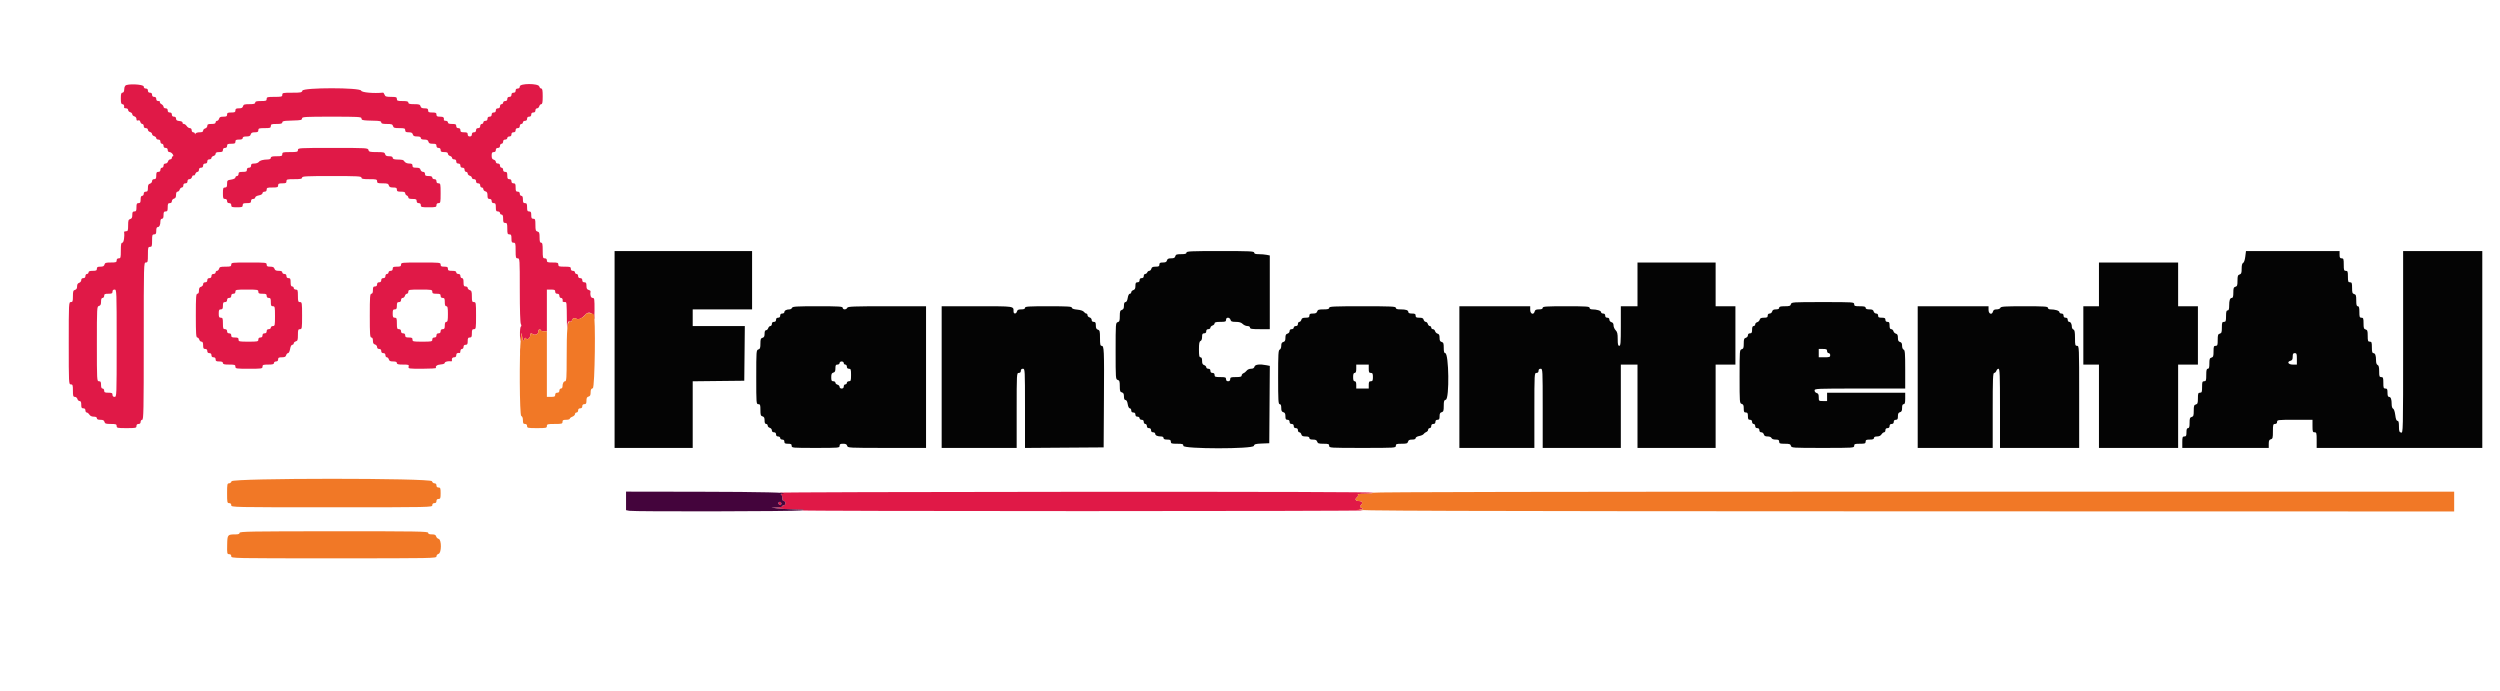 <svg id="svg" version="1.1" xmlns="http://www.w3.org/2000/svg" xmlns:xlink="http://www.w3.org/1999/xlink" width="400" height="110.585" viewBox="0, 0, 400,110.585"><g id="svgg"><path id="path0" d="M20.046 13.722 C 19.905 13.942,19.883 14.031,19.854 14.500 C 19.843 14.683,19.721 14.833,19.583 14.833 C 19.391 14.833,19.333 15.046,19.333 15.750 C 19.333 16.454,19.391 16.667,19.583 16.667 C 19.809 16.667,19.907 16.865,19.853 17.208 C 19.842 17.277,19.983 17.333,20.167 17.333 C 20.361 17.333,20.500 17.444,20.500 17.599 C 20.500 17.745,20.650 17.904,20.833 17.952 C 21.017 18.000,21.167 18.150,21.167 18.285 C 21.167 18.420,21.317 18.570,21.500 18.618 C 21.692 18.669,21.833 18.846,21.833 19.037 C 21.833 19.272,21.911 19.339,22.099 19.267 C 22.276 19.199,22.393 19.276,22.452 19.499 C 22.500 19.683,22.643 19.833,22.769 19.833 C 22.896 19.833,23.000 19.983,23.000 20.167 C 23.000 20.389,23.111 20.500,23.333 20.500 C 23.527 20.500,23.667 20.611,23.667 20.766 C 23.667 20.912,23.817 21.070,24.000 21.118 C 24.183 21.166,24.333 21.316,24.333 21.452 C 24.333 21.587,24.483 21.737,24.667 21.785 C 24.850 21.833,25.000 21.976,25.000 22.103 C 25.000 22.230,25.150 22.333,25.333 22.333 C 25.556 22.333,25.667 22.444,25.667 22.667 C 25.667 22.852,25.778 23.000,25.917 23.000 C 26.056 23.000,26.167 23.148,26.167 23.333 C 26.167 23.556,26.278 23.667,26.500 23.667 C 26.722 23.667,26.833 23.778,26.833 24.000 C 26.833 24.207,26.944 24.333,27.127 24.333 C 27.288 24.333,27.513 24.483,27.628 24.667 C 27.751 24.864,27.768 25.000,27.668 25.000 C 27.576 25.000,27.500 25.113,27.500 25.250 C 27.500 25.387,27.380 25.500,27.234 25.500 C 27.088 25.500,26.930 25.650,26.882 25.833 C 26.833 26.018,26.654 26.167,26.481 26.167 C 26.278 26.167,26.167 26.285,26.167 26.500 C 26.167 26.685,26.056 26.833,25.917 26.833 C 25.778 26.833,25.667 26.981,25.667 27.167 C 25.667 27.389,25.556 27.500,25.333 27.500 C 25.063 27.500,25.000 27.611,25.000 28.083 C 25.000 28.556,24.937 28.667,24.667 28.667 C 24.451 28.667,24.333 28.778,24.333 28.981 C 24.333 29.154,24.184 29.333,24.000 29.382 C 23.745 29.448,23.667 29.609,23.667 30.068 C 23.667 30.556,23.605 30.667,23.333 30.667 C 23.111 30.667,23.000 30.778,23.000 31.000 C 23.000 31.185,22.889 31.333,22.750 31.333 C 22.575 31.333,22.500 31.509,22.500 31.917 C 22.500 32.389,22.437 32.500,22.167 32.500 C 21.889 32.500,21.833 32.611,21.833 33.167 C 21.833 33.722,21.778 33.833,21.500 33.833 C 21.232 33.833,21.167 33.944,21.167 34.397 C 21.167 34.821,21.084 34.983,20.833 35.048 C 20.550 35.122,20.500 35.276,20.500 36.068 C 20.500 36.889,20.460 37.000,20.167 37.000 C 19.983 37.000,19.842 37.056,19.853 37.125 C 19.962 37.813,19.801 38.833,19.583 38.833 C 19.383 38.833,19.333 39.083,19.333 40.083 C 19.333 41.222,19.304 41.333,19.000 41.333 C 18.778 41.333,18.667 41.444,18.667 41.667 C 18.667 41.960,18.556 42.000,17.734 42.000 C 16.942 42.000,16.789 42.050,16.715 42.333 C 16.649 42.584,16.488 42.667,16.064 42.667 C 15.611 42.667,15.500 42.732,15.500 43.000 C 15.500 43.278,15.389 43.333,14.833 43.333 C 14.352 43.333,14.167 43.403,14.167 43.583 C 14.167 43.721,14.054 43.833,13.917 43.833 C 13.778 43.833,13.667 43.981,13.667 44.167 C 13.667 44.389,13.556 44.500,13.333 44.500 C 13.115 44.500,13.000 44.611,13.000 44.822 C 13.000 44.999,12.850 45.192,12.667 45.250 C 12.437 45.323,12.333 45.502,12.333 45.825 C 12.333 46.154,12.234 46.320,12.000 46.382 C 11.717 46.456,11.667 46.609,11.667 47.401 C 11.667 48.222,11.627 48.333,11.333 48.333 C 11.006 48.333,11.000 48.444,11.000 54.917 C 11.000 61.389,11.006 61.500,11.333 61.500 C 11.630 61.500,11.667 61.611,11.667 62.500 C 11.667 63.368,11.708 63.500,11.981 63.500 C 12.154 63.500,12.333 63.649,12.382 63.833 C 12.430 64.017,12.588 64.167,12.734 64.167 C 12.927 64.167,13.000 64.327,13.000 64.750 C 13.000 65.222,13.063 65.333,13.333 65.333 C 13.556 65.333,13.667 65.444,13.667 65.667 C 13.667 65.850,13.761 66.000,13.877 66.000 C 13.992 66.000,14.180 66.150,14.295 66.333 C 14.427 66.546,14.683 66.667,15.001 66.667 C 15.333 66.667,15.500 66.750,15.500 66.917 C 15.500 67.090,15.674 67.167,16.064 67.167 C 16.488 67.167,16.649 67.250,16.715 67.500 C 16.789 67.783,16.942 67.833,17.734 67.833 C 18.556 67.833,18.667 67.873,18.667 68.167 C 18.667 68.477,18.778 68.500,20.250 68.500 C 21.722 68.500,21.833 68.477,21.833 68.167 C 21.833 67.944,21.944 67.833,22.167 67.833 C 22.389 67.833,22.500 67.722,22.500 67.500 C 22.500 67.315,22.611 67.167,22.750 67.167 C 22.970 67.167,23.000 65.657,23.000 54.583 C 23.000 42.111,23.003 42.000,23.333 42.000 C 23.637 42.000,23.667 41.889,23.667 40.750 C 23.667 39.611,23.696 39.500,24.000 39.500 C 24.296 39.500,24.333 39.389,24.333 38.500 C 24.333 37.611,24.370 37.500,24.667 37.500 C 24.937 37.500,25.000 37.389,25.000 36.917 C 25.000 36.529,25.078 36.333,25.232 36.333 C 25.501 36.333,25.667 35.978,25.667 35.403 C 25.667 35.156,25.763 35.000,25.917 35.000 C 26.091 35.000,26.167 34.824,26.167 34.417 C 26.167 33.944,26.230 33.833,26.500 33.833 C 26.778 33.833,26.833 33.722,26.833 33.167 C 26.833 32.611,26.889 32.500,27.167 32.500 C 27.382 32.500,27.500 32.389,27.500 32.186 C 27.500 32.012,27.649 31.833,27.833 31.785 C 28.076 31.722,28.167 31.558,28.167 31.182 C 28.167 30.846,28.250 30.667,28.405 30.667 C 28.537 30.667,28.692 30.517,28.750 30.333 C 28.808 30.150,28.963 30.000,29.095 30.000 C 29.226 30.000,29.333 29.850,29.333 29.667 C 29.333 29.444,29.444 29.333,29.667 29.333 C 29.889 29.333,30.000 29.222,30.000 29.000 C 30.000 28.785,30.111 28.667,30.314 28.667 C 30.493 28.667,30.667 28.516,30.719 28.317 C 30.770 28.124,30.886 28.013,30.977 28.069 C 31.068 28.125,31.191 28.020,31.249 27.836 C 31.308 27.651,31.463 27.500,31.595 27.500 C 31.726 27.500,31.833 27.350,31.833 27.167 C 31.833 26.944,31.944 26.833,32.167 26.833 C 32.389 26.833,32.500 26.722,32.500 26.500 C 32.500 26.278,32.611 26.167,32.833 26.167 C 33.056 26.167,33.167 26.056,33.167 25.833 C 33.167 25.611,33.278 25.500,33.500 25.500 C 33.683 25.500,33.833 25.396,33.833 25.269 C 33.833 25.143,33.983 25.000,34.167 24.952 C 34.350 24.904,34.500 24.745,34.500 24.599 C 34.500 24.407,34.661 24.333,35.083 24.333 C 35.556 24.333,35.667 24.270,35.667 24.000 C 35.667 23.778,35.778 23.667,36.000 23.667 C 36.222 23.667,36.333 23.556,36.333 23.333 C 36.333 23.056,36.444 23.000,37.000 23.000 C 37.556 23.000,37.667 22.944,37.667 22.667 C 37.667 22.397,37.778 22.333,38.250 22.333 C 38.657 22.333,38.833 22.258,38.833 22.083 C 38.833 21.907,39.011 21.833,39.432 21.833 C 39.891 21.833,40.052 21.755,40.118 21.500 C 40.184 21.250,40.346 21.167,40.769 21.167 C 41.222 21.167,41.333 21.101,41.333 20.833 C 41.333 20.537,41.444 20.500,42.333 20.500 C 43.222 20.500,43.333 20.463,43.333 20.167 C 43.333 19.874,43.444 19.833,44.250 19.833 C 44.954 19.833,45.167 19.775,45.167 19.583 C 45.167 19.388,45.414 19.328,46.292 19.309 C 46.910 19.295,47.529 19.269,47.667 19.250 C 47.804 19.231,48.010 19.205,48.125 19.191 C 48.240 19.178,48.333 19.054,48.333 18.917 C 48.333 18.700,48.972 18.667,53.083 18.667 C 57.194 18.667,57.833 18.700,57.833 18.917 C 57.833 19.054,57.908 19.176,58.000 19.188 C 58.092 19.199,58.242 19.227,58.333 19.250 C 58.425 19.273,59.063 19.301,59.750 19.313 C 60.741 19.329,61.000 19.385,61.000 19.583 C 61.000 19.775,61.211 19.833,61.897 19.833 C 62.654 19.833,62.808 19.885,62.882 20.167 C 62.956 20.450,63.109 20.500,63.901 20.500 C 64.722 20.500,64.833 20.540,64.833 20.833 C 64.833 21.101,64.944 21.167,65.397 21.167 C 65.821 21.167,65.983 21.250,66.048 21.500 C 66.115 21.755,66.276 21.833,66.734 21.833 C 67.156 21.833,67.333 21.907,67.333 22.083 C 67.333 22.256,67.507 22.333,67.897 22.333 C 68.321 22.333,68.483 22.416,68.548 22.667 C 68.615 22.922,68.776 23.000,69.234 23.000 C 69.722 23.000,69.833 23.062,69.833 23.333 C 69.833 23.556,69.944 23.667,70.167 23.667 C 70.389 23.667,70.500 23.778,70.500 24.000 C 70.500 24.270,70.611 24.333,71.083 24.333 C 71.506 24.333,71.667 24.407,71.667 24.599 C 71.667 24.745,71.817 24.904,72.000 24.952 C 72.183 25.000,72.333 25.143,72.333 25.269 C 72.333 25.396,72.483 25.500,72.667 25.500 C 72.889 25.500,73.000 25.611,73.000 25.833 C 73.000 26.056,73.111 26.167,73.333 26.167 C 73.556 26.167,73.667 26.278,73.667 26.500 C 73.667 26.722,73.778 26.833,74.000 26.833 C 74.222 26.833,74.333 26.944,74.333 27.167 C 74.333 27.352,74.444 27.500,74.583 27.500 C 74.721 27.500,74.833 27.620,74.833 27.766 C 74.833 27.912,74.983 28.070,75.167 28.118 C 75.350 28.166,75.500 28.309,75.500 28.436 C 75.500 28.563,75.650 28.667,75.833 28.667 C 76.056 28.667,76.167 28.778,76.167 29.000 C 76.167 29.222,76.278 29.333,76.500 29.333 C 76.722 29.333,76.833 29.444,76.833 29.667 C 76.833 29.852,76.944 30.000,77.083 30.000 C 77.221 30.000,77.333 30.120,77.333 30.266 C 77.333 30.412,77.483 30.570,77.667 30.618 C 77.917 30.684,78.000 30.846,78.000 31.269 C 78.000 31.722,78.066 31.833,78.333 31.833 C 78.556 31.833,78.667 31.944,78.667 32.167 C 78.667 32.389,78.778 32.500,79.000 32.500 C 79.278 32.500,79.333 32.611,79.333 33.167 C 79.333 33.722,79.389 33.833,79.667 33.833 C 79.852 33.833,80.000 33.944,80.000 34.083 C 80.000 34.221,80.112 34.333,80.250 34.333 C 80.431 34.333,80.500 34.519,80.500 35.000 C 80.500 35.556,80.556 35.667,80.833 35.667 C 81.126 35.667,81.167 35.778,81.167 36.583 C 81.167 37.389,81.207 37.500,81.500 37.500 C 81.778 37.500,81.833 37.611,81.833 38.167 C 81.833 38.722,81.889 38.833,82.167 38.833 C 82.470 38.833,82.500 38.944,82.500 40.083 C 82.500 41.222,82.530 41.333,82.833 41.333 C 83.159 41.333,83.167 41.444,83.167 46.428 C 83.167 49.514,83.233 51.645,83.334 51.834 C 83.445 52.043,83.445 52.181,83.334 52.250 C 83.242 52.307,83.178 52.928,83.193 53.635 C 83.217 54.810,83.228 54.847,83.322 54.083 L 83.425 53.250 83.568 54.000 C 83.701 54.696,83.722 54.720,83.864 54.337 C 83.984 54.014,84.049 53.976,84.163 54.160 C 84.354 54.470,84.833 54.103,84.833 53.646 C 84.833 53.301,84.961 53.261,85.324 53.491 C 85.645 53.694,86.191 53.395,86.130 53.050 C 86.104 52.904,86.177 52.752,86.292 52.712 C 86.406 52.672,86.500 52.720,86.500 52.819 C 86.500 52.919,86.725 53.000,87.000 53.000 L 87.500 53.000 87.500 49.667 L 87.500 46.333 88.167 46.333 C 88.722 46.333,88.833 46.389,88.833 46.667 C 88.833 46.889,88.944 47.000,89.167 47.000 C 89.389 47.000,89.500 47.111,89.500 47.333 C 89.500 47.519,89.611 47.667,89.750 47.667 C 89.975 47.667,90.074 47.865,90.020 48.208 C 90.009 48.277,90.150 48.333,90.333 48.333 C 90.695 48.333,90.668 48.092,90.703 51.667 C 90.712 52.603,90.739 52.793,90.783 52.226 C 90.841 51.473,90.889 51.379,91.175 51.454 C 91.391 51.510,91.500 51.455,91.500 51.287 C 91.500 50.951,91.985 50.780,92.270 51.017 C 92.519 51.224,93.189 50.894,93.667 50.329 C 94.189 49.712,94.973 50.078,95.048 50.976 C 95.084 51.402,95.118 50.831,95.123 49.708 C 95.131 47.812,95.109 47.667,94.816 47.667 C 94.528 47.667,94.382 47.199,94.485 46.611 C 94.499 46.534,94.357 46.432,94.171 46.383 C 93.916 46.316,93.833 46.157,93.833 45.731 C 93.833 45.278,93.768 45.167,93.500 45.167 C 93.278 45.167,93.167 45.056,93.167 44.833 C 93.167 44.611,93.056 44.500,92.833 44.500 C 92.611 44.500,92.500 44.389,92.500 44.167 C 92.500 43.981,92.389 43.833,92.250 43.833 C 92.112 43.833,92.000 43.721,92.000 43.583 C 92.000 43.444,91.852 43.333,91.667 43.333 C 91.444 43.333,91.333 43.222,91.333 43.000 C 91.333 42.704,91.222 42.667,90.333 42.667 C 89.444 42.667,89.333 42.630,89.333 42.333 C 89.333 42.040,89.222 42.000,88.417 42.000 C 87.611 42.000,87.500 41.960,87.500 41.667 C 87.500 41.444,87.389 41.333,87.167 41.333 C 86.863 41.333,86.833 41.222,86.833 40.083 C 86.833 39.083,86.783 38.833,86.583 38.833 C 86.394 38.833,86.333 38.628,86.333 37.984 C 86.333 37.276,86.278 37.121,86.000 37.048 C 85.714 36.974,85.667 36.821,85.667 35.981 C 85.667 35.111,85.629 35.000,85.333 35.000 C 85.063 35.000,85.000 34.889,85.000 34.417 C 85.000 33.944,84.937 33.833,84.667 33.833 C 84.389 33.833,84.333 33.722,84.333 33.167 C 84.333 32.611,84.278 32.500,84.000 32.500 C 83.730 32.500,83.667 32.389,83.667 31.917 C 83.667 31.509,83.591 31.333,83.417 31.333 C 83.278 31.333,83.167 31.185,83.167 31.000 C 83.167 30.778,83.056 30.667,82.833 30.667 C 82.556 30.667,82.500 30.556,82.500 30.000 C 82.500 29.444,82.444 29.333,82.167 29.333 C 81.944 29.333,81.833 29.222,81.833 29.000 C 81.833 28.778,81.722 28.667,81.500 28.667 C 81.230 28.667,81.167 28.556,81.167 28.083 C 81.167 27.611,81.103 27.500,80.833 27.500 C 80.611 27.500,80.500 27.389,80.500 27.167 C 80.500 26.981,80.389 26.833,80.250 26.833 C 80.111 26.833,80.000 26.685,80.000 26.500 C 80.000 26.278,79.889 26.167,79.667 26.167 C 79.473 26.167,79.333 26.056,79.333 25.901 C 79.333 25.755,79.183 25.596,79.000 25.548 C 78.750 25.483,78.667 25.321,78.667 24.897 C 78.667 24.444,78.732 24.333,79.000 24.333 C 79.222 24.333,79.333 24.222,79.333 24.000 C 79.333 23.778,79.444 23.667,79.667 23.667 C 79.889 23.667,80.000 23.556,80.000 23.333 C 80.000 23.148,80.111 23.000,80.250 23.000 C 80.389 23.000,80.500 22.852,80.500 22.667 C 80.500 22.444,80.611 22.333,80.833 22.333 C 81.019 22.333,81.167 22.222,81.167 22.083 C 81.167 21.944,81.315 21.833,81.500 21.833 C 81.722 21.833,81.833 21.722,81.833 21.500 C 81.833 21.278,81.944 21.167,82.167 21.167 C 82.389 21.167,82.500 21.056,82.500 20.833 C 82.500 20.611,82.611 20.500,82.833 20.500 C 83.056 20.500,83.167 20.389,83.167 20.167 C 83.167 19.981,83.278 19.833,83.417 19.833 C 83.554 19.833,83.667 19.721,83.667 19.583 C 83.667 19.444,83.815 19.333,84.000 19.333 C 84.222 19.333,84.333 19.222,84.333 19.000 C 84.333 18.778,84.444 18.667,84.667 18.667 C 84.889 18.667,85.000 18.556,85.000 18.333 C 85.000 18.111,85.111 18.000,85.333 18.000 C 85.556 18.000,85.667 17.889,85.667 17.667 C 85.667 17.473,85.778 17.333,85.932 17.333 C 86.078 17.333,86.237 17.183,86.285 17.000 C 86.333 16.817,86.476 16.667,86.603 16.667 C 86.779 16.667,86.833 16.370,86.833 15.417 C 86.833 14.464,86.779 14.167,86.603 14.167 C 86.476 14.167,86.333 14.017,86.285 13.833 C 86.151 13.321,83.167 13.321,83.167 13.833 C 83.167 14.056,83.056 14.167,82.833 14.167 C 82.611 14.167,82.500 14.278,82.500 14.500 C 82.500 14.722,82.389 14.833,82.167 14.833 C 81.944 14.833,81.833 14.944,81.833 15.167 C 81.833 15.389,81.722 15.500,81.500 15.500 C 81.278 15.500,81.167 15.611,81.167 15.833 C 81.167 16.056,81.056 16.167,80.833 16.167 C 80.648 16.167,80.500 16.278,80.500 16.417 C 80.500 16.554,80.387 16.667,80.250 16.667 C 80.111 16.667,80.000 16.815,80.000 17.000 C 80.000 17.222,79.889 17.333,79.667 17.333 C 79.444 17.333,79.333 17.444,79.333 17.667 C 79.333 17.889,79.222 18.000,79.000 18.000 C 78.778 18.000,78.667 18.111,78.667 18.333 C 78.667 18.556,78.556 18.667,78.333 18.667 C 78.111 18.667,78.000 18.778,78.000 19.000 C 78.000 19.222,77.889 19.333,77.667 19.333 C 77.481 19.333,77.333 19.444,77.333 19.583 C 77.333 19.721,77.221 19.833,77.083 19.833 C 76.944 19.833,76.833 19.981,76.833 20.167 C 76.833 20.389,76.722 20.500,76.500 20.500 C 76.278 20.500,76.167 20.611,76.167 20.833 C 76.167 21.056,76.056 21.167,75.833 21.167 C 75.611 21.167,75.500 21.278,75.500 21.500 C 75.500 21.722,75.389 21.833,75.167 21.833 C 74.944 21.833,74.833 21.722,74.833 21.500 C 74.833 21.230,74.722 21.167,74.250 21.167 C 73.778 21.167,73.667 21.103,73.667 20.833 C 73.667 20.611,73.556 20.500,73.333 20.500 C 73.111 20.500,73.000 20.389,73.000 20.167 C 73.000 19.889,72.889 19.833,72.333 19.833 C 71.852 19.833,71.667 19.764,71.667 19.583 C 71.667 19.444,71.519 19.333,71.333 19.333 C 71.150 19.333,71.009 19.277,71.020 19.208 C 71.086 18.791,70.947 18.667,70.417 18.667 C 69.944 18.667,69.833 18.603,69.833 18.333 C 69.833 18.056,69.722 18.000,69.167 18.000 C 68.611 18.000,68.500 17.944,68.500 17.667 C 68.500 17.399,68.389 17.333,67.936 17.333 C 67.512 17.333,67.351 17.250,67.285 17.000 C 67.211 16.717,67.058 16.667,66.266 16.667 C 65.548 16.667,65.333 16.609,65.333 16.417 C 65.333 16.225,65.120 16.167,64.417 16.167 C 63.611 16.167,63.500 16.126,63.500 15.833 C 63.500 15.540,63.389 15.500,62.578 15.500 C 61.797 15.500,61.636 15.447,61.528 15.154 C 61.458 14.964,61.348 14.814,61.283 14.821 C 59.829 14.975,57.863 14.798,57.787 14.506 C 57.653 13.994,48.514 13.993,48.380 14.505 C 48.303 14.802,48.146 14.833,46.731 14.833 C 45.278 14.833,45.167 14.857,45.167 15.167 C 45.167 15.470,45.056 15.500,43.917 15.500 C 42.778 15.500,42.667 15.530,42.667 15.833 C 42.667 16.126,42.556 16.167,41.750 16.167 C 41.046 16.167,40.833 16.225,40.833 16.417 C 40.833 16.609,40.619 16.667,39.901 16.667 C 39.109 16.667,38.956 16.717,38.882 17.000 C 38.816 17.250,38.654 17.333,38.231 17.333 C 37.778 17.333,37.667 17.399,37.667 17.667 C 37.667 17.944,37.556 18.000,37.000 18.000 C 36.444 18.000,36.333 18.056,36.333 18.333 C 36.333 18.605,36.222 18.667,35.734 18.667 C 35.276 18.667,35.115 18.745,35.048 19.000 C 35.000 19.183,34.857 19.333,34.731 19.333 C 34.604 19.333,34.500 19.446,34.500 19.583 C 34.500 19.764,34.315 19.833,33.833 19.833 C 33.292 19.833,33.167 19.892,33.167 20.147 C 33.167 20.321,33.018 20.500,32.833 20.548 C 32.650 20.596,32.500 20.755,32.500 20.901 C 32.500 21.092,32.340 21.167,31.931 21.167 C 31.617 21.167,31.323 21.260,31.277 21.375 C 31.210 21.542,31.190 21.542,31.180 21.375 C 31.173 21.260,31.054 21.167,30.917 21.167 C 30.778 21.167,30.667 21.019,30.667 20.833 C 30.667 20.626,30.556 20.500,30.373 20.500 C 30.212 20.500,29.987 20.350,29.872 20.167 C 29.758 19.983,29.552 19.833,29.415 19.833 C 29.279 19.833,29.185 19.740,29.208 19.625 C 29.233 19.500,29.033 19.396,28.708 19.364 C 28.302 19.325,28.167 19.232,28.167 18.989 C 28.167 18.778,28.052 18.667,27.833 18.667 C 27.611 18.667,27.500 18.556,27.500 18.333 C 27.500 18.111,27.389 18.000,27.167 18.000 C 26.944 18.000,26.833 17.889,26.833 17.667 C 26.833 17.444,26.722 17.333,26.500 17.333 C 26.317 17.333,26.167 17.223,26.167 17.089 C 26.167 16.955,26.015 16.764,25.829 16.664 C 25.643 16.565,25.535 16.412,25.589 16.325 C 25.642 16.238,25.532 16.167,25.343 16.167 C 25.111 16.167,25.000 16.059,25.000 15.833 C 25.000 15.611,24.889 15.500,24.667 15.500 C 24.444 15.500,24.333 15.389,24.333 15.167 C 24.333 14.944,24.222 14.833,24.000 14.833 C 23.778 14.833,23.667 14.722,23.667 14.500 C 23.667 14.278,23.556 14.167,23.333 14.167 C 23.117 14.167,23.000 14.056,23.000 13.850 C 23.000 13.471,20.280 13.353,20.046 13.722 M47.667 24.000 C 47.667 24.304,47.556 24.333,46.417 24.333 C 45.278 24.333,45.167 24.363,45.167 24.667 C 45.167 24.960,45.056 25.000,44.250 25.000 C 43.546 25.000,43.333 25.058,43.333 25.250 C 43.333 25.409,43.166 25.505,42.875 25.512 C 42.068 25.534,41.588 25.666,41.398 25.920 C 41.297 26.056,40.978 26.167,40.690 26.167 C 40.278 26.167,40.167 26.237,40.167 26.500 C 40.167 26.722,40.056 26.833,39.833 26.833 C 39.611 26.833,39.500 26.944,39.500 27.167 C 39.500 27.444,39.389 27.500,38.833 27.500 C 38.278 27.500,38.167 27.556,38.167 27.833 C 38.167 28.019,38.056 28.167,37.917 28.167 C 37.779 28.167,37.667 28.270,37.667 28.395 C 37.667 28.533,37.402 28.666,37.000 28.731 C 36.370 28.831,36.333 28.869,36.333 29.419 C 36.333 29.889,36.270 30.000,36.000 30.000 C 35.707 30.000,35.667 30.111,35.667 30.917 C 35.667 31.722,35.707 31.833,36.000 31.833 C 36.222 31.833,36.333 31.944,36.333 32.167 C 36.333 32.389,36.444 32.500,36.667 32.500 C 36.889 32.500,37.000 32.611,37.000 32.833 C 37.000 33.126,37.111 33.167,37.917 33.167 C 38.722 33.167,38.833 33.126,38.833 32.833 C 38.833 32.556,38.944 32.500,39.500 32.500 C 40.056 32.500,40.167 32.444,40.167 32.167 C 40.167 31.944,40.278 31.833,40.500 31.833 C 40.683 31.833,40.833 31.729,40.833 31.602 C 40.833 31.469,41.083 31.324,41.417 31.261 C 41.766 31.195,42.000 31.054,42.000 30.909 C 42.000 30.776,42.150 30.667,42.333 30.667 C 42.556 30.667,42.667 30.556,42.667 30.333 C 42.667 30.040,42.778 30.000,43.583 30.000 C 44.389 30.000,44.500 29.960,44.500 29.667 C 44.500 29.389,44.611 29.333,45.167 29.333 C 45.722 29.333,45.833 29.278,45.833 29.000 C 45.833 28.696,45.944 28.667,47.083 28.667 C 48.083 28.667,48.333 28.617,48.333 28.417 C 48.333 28.200,48.972 28.167,53.083 28.167 C 57.194 28.167,57.833 28.200,57.833 28.417 C 57.833 28.617,58.083 28.667,59.083 28.667 C 60.222 28.667,60.333 28.696,60.333 29.000 C 60.333 29.292,60.444 29.333,61.231 29.333 C 61.988 29.333,62.141 29.385,62.215 29.667 C 62.282 29.922,62.442 30.000,62.901 30.000 C 63.389 30.000,63.500 30.062,63.500 30.333 C 63.500 30.611,63.611 30.667,64.167 30.667 C 64.654 30.667,64.833 30.735,64.833 30.922 C 64.833 31.062,64.946 31.220,65.083 31.273 C 65.221 31.326,65.333 31.473,65.333 31.601 C 65.333 31.761,65.541 31.833,66.000 31.833 C 66.556 31.833,66.667 31.889,66.667 32.167 C 66.667 32.389,66.778 32.500,67.000 32.500 C 67.222 32.500,67.333 32.611,67.333 32.833 C 67.333 33.137,67.444 33.167,68.583 33.167 C 69.722 33.167,69.833 33.137,69.833 32.833 C 69.833 32.611,69.944 32.500,70.167 32.500 C 70.477 32.500,70.500 32.389,70.500 30.917 C 70.500 29.444,70.477 29.333,70.167 29.333 C 69.944 29.333,69.833 29.222,69.833 29.000 C 69.833 28.778,69.722 28.667,69.500 28.667 C 69.315 28.667,69.167 28.556,69.167 28.417 C 69.167 28.242,68.991 28.167,68.583 28.167 C 68.111 28.167,68.000 28.103,68.000 27.833 C 68.000 27.618,67.889 27.500,67.686 27.500 C 67.512 27.500,67.333 27.351,67.285 27.167 C 67.218 26.911,67.058 26.833,66.599 26.833 C 66.111 26.833,66.000 26.771,66.000 26.500 C 66.000 26.237,65.889 26.167,65.477 26.167 C 65.171 26.167,64.865 26.046,64.740 25.875 C 64.509 25.558,64.485 25.552,63.500 25.521 C 63.028 25.506,62.833 25.427,62.833 25.250 C 62.833 25.077,62.660 25.000,62.269 25.000 C 61.846 25.000,61.684 24.917,61.618 24.667 C 61.541 24.371,61.391 24.333,60.285 24.333 C 59.179 24.333,59.029 24.296,58.952 24.000 C 58.867 23.675,58.724 23.667,53.266 23.667 C 47.778 23.667,47.667 23.673,47.667 24.000 M37.000 42.333 C 37.000 42.627,36.889 42.667,36.068 42.667 C 35.276 42.667,35.122 42.717,35.048 43.000 C 35.000 43.183,34.857 43.333,34.731 43.333 C 34.604 43.333,34.500 43.446,34.500 43.583 C 34.500 43.722,34.352 43.833,34.167 43.833 C 33.944 43.833,33.833 43.944,33.833 44.167 C 33.833 44.389,33.722 44.500,33.500 44.500 C 33.278 44.500,33.167 44.611,33.167 44.833 C 33.167 45.056,33.056 45.167,32.833 45.167 C 32.618 45.167,32.500 45.278,32.500 45.481 C 32.500 45.654,32.351 45.833,32.167 45.882 C 31.924 45.945,31.833 46.109,31.833 46.484 C 31.833 46.832,31.752 47.000,31.583 47.000 C 31.369 47.000,31.333 47.500,31.333 50.500 C 31.333 53.369,31.375 54.000,31.564 54.000 C 31.691 54.000,31.834 54.150,31.882 54.333 C 31.930 54.517,32.088 54.667,32.234 54.667 C 32.427 54.667,32.500 54.827,32.500 55.250 C 32.500 55.722,32.563 55.833,32.833 55.833 C 33.056 55.833,33.167 55.944,33.167 56.167 C 33.167 56.389,33.278 56.500,33.500 56.500 C 33.722 56.500,33.833 56.611,33.833 56.833 C 33.833 57.056,33.944 57.167,34.167 57.167 C 34.389 57.167,34.500 57.278,34.500 57.500 C 34.500 57.770,34.611 57.833,35.083 57.833 C 35.491 57.833,35.667 57.909,35.667 58.083 C 35.667 58.278,35.889 58.333,36.667 58.333 C 37.556 58.333,37.667 58.370,37.667 58.667 C 37.667 58.983,37.778 59.000,39.833 59.000 C 41.889 59.000,42.000 58.983,42.000 58.667 C 42.000 58.374,42.111 58.333,42.917 58.333 C 43.620 58.333,43.833 58.275,43.833 58.083 C 43.833 57.944,43.981 57.833,44.167 57.833 C 44.389 57.833,44.500 57.722,44.500 57.500 C 44.500 57.229,44.611 57.167,45.099 57.167 C 45.558 57.167,45.718 57.089,45.785 56.833 C 45.833 56.650,45.969 56.500,46.088 56.500 C 46.210 56.500,46.353 56.210,46.417 55.833 C 46.486 55.423,46.620 55.167,46.765 55.167 C 46.894 55.167,47.000 55.063,47.000 54.936 C 47.000 54.809,47.150 54.666,47.333 54.618 C 47.617 54.544,47.667 54.391,47.667 53.599 C 47.667 52.778,47.706 52.667,48.000 52.667 C 48.316 52.667,48.333 52.556,48.333 50.500 C 48.333 48.444,48.316 48.333,48.000 48.333 C 47.704 48.333,47.667 48.222,47.667 47.333 C 47.667 46.444,47.630 46.333,47.333 46.333 C 47.148 46.333,47.000 46.222,47.000 46.083 C 47.000 45.946,46.887 45.833,46.750 45.833 C 46.569 45.833,46.500 45.648,46.500 45.167 C 46.500 44.611,46.444 44.500,46.167 44.500 C 45.944 44.500,45.833 44.389,45.833 44.167 C 45.833 43.944,45.722 43.833,45.500 43.833 C 45.315 43.833,45.167 43.722,45.167 43.583 C 45.167 43.410,44.992 43.333,44.595 43.333 C 44.169 43.333,43.995 43.248,43.917 43.000 C 43.838 42.752,43.664 42.667,43.239 42.667 C 42.778 42.667,42.667 42.602,42.667 42.333 C 42.667 42.013,42.556 42.000,39.833 42.000 C 37.111 42.000,37.000 42.013,37.000 42.333 M64.167 42.333 C 64.167 42.611,64.056 42.667,63.500 42.667 C 62.944 42.667,62.833 42.722,62.833 43.000 C 62.833 43.222,62.722 43.333,62.500 43.333 C 62.315 43.333,62.167 43.444,62.167 43.583 C 62.167 43.721,62.054 43.833,61.917 43.833 C 61.778 43.833,61.667 43.981,61.667 44.167 C 61.667 44.389,61.556 44.500,61.333 44.500 C 61.111 44.500,61.000 44.611,61.000 44.833 C 61.000 45.056,60.889 45.167,60.667 45.167 C 60.444 45.167,60.333 45.278,60.333 45.500 C 60.333 45.722,60.222 45.833,60.000 45.833 C 59.730 45.833,59.667 45.944,59.667 46.417 C 59.667 46.824,59.591 47.000,59.417 47.000 C 59.202 47.000,59.167 47.500,59.167 50.500 C 59.167 53.500,59.202 54.000,59.417 54.000 C 59.585 54.000,59.667 54.168,59.667 54.516 C 59.667 54.891,59.757 55.055,60.000 55.118 C 60.184 55.167,60.333 55.346,60.333 55.519 C 60.333 55.722,60.451 55.833,60.667 55.833 C 60.889 55.833,61.000 55.944,61.000 56.167 C 61.000 56.389,61.111 56.500,61.333 56.500 C 61.556 56.500,61.667 56.611,61.667 56.833 C 61.667 57.017,61.770 57.167,61.897 57.167 C 62.024 57.167,62.167 57.317,62.215 57.500 C 62.282 57.755,62.442 57.833,62.901 57.833 C 63.322 57.833,63.500 57.907,63.500 58.083 C 63.500 58.277,63.720 58.333,64.484 58.333 C 65.387 58.333,65.462 58.361,65.382 58.667 C 65.298 58.988,65.377 59.000,67.574 59.000 C 68.827 59.000,69.816 58.940,69.771 58.867 C 69.603 58.595,69.946 58.347,70.547 58.307 C 70.922 58.282,71.167 58.180,71.167 58.049 C 71.167 57.868,71.737 57.739,72.208 57.814 C 72.277 57.824,72.324 57.777,72.314 57.708 C 72.255 57.340,72.368 57.167,72.667 57.167 C 72.889 57.167,73.000 57.056,73.000 56.833 C 73.000 56.535,73.173 56.422,73.542 56.480 C 73.610 56.491,73.667 56.350,73.667 56.167 C 73.667 55.981,73.778 55.833,73.917 55.833 C 74.056 55.833,74.167 55.685,74.167 55.500 C 74.167 55.278,74.278 55.167,74.500 55.167 C 74.770 55.167,74.833 55.056,74.833 54.583 C 74.833 54.111,74.897 54.000,75.167 54.000 C 75.444 54.000,75.500 53.889,75.500 53.333 C 75.500 52.778,75.556 52.667,75.833 52.667 C 76.150 52.667,76.167 52.556,76.167 50.500 C 76.167 48.444,76.150 48.333,75.833 48.333 C 75.541 48.333,75.500 48.222,75.500 47.428 C 75.500 46.669,75.446 46.505,75.167 46.417 C 74.983 46.358,74.833 46.203,74.833 46.072 C 74.833 45.941,74.683 45.833,74.500 45.833 C 74.222 45.833,74.167 45.722,74.167 45.167 C 74.167 44.685,74.097 44.500,73.917 44.500 C 73.778 44.500,73.667 44.352,73.667 44.167 C 73.667 43.944,73.556 43.833,73.333 43.833 C 73.148 43.833,73.000 43.722,73.000 43.583 C 73.000 43.403,72.815 43.333,72.333 43.333 C 71.778 43.333,71.667 43.278,71.667 43.000 C 71.667 42.730,71.556 42.667,71.083 42.667 C 70.611 42.667,70.500 42.603,70.500 42.333 C 70.500 42.012,70.389 42.000,67.333 42.000 C 64.278 42.000,64.167 42.012,64.167 42.333 M18.667 54.917 C 18.667 63.389,18.662 63.500,18.333 63.500 C 18.111 63.500,18.000 63.389,18.000 63.167 C 18.000 62.889,17.889 62.833,17.333 62.833 C 16.778 62.833,16.667 62.778,16.667 62.500 C 16.667 62.315,16.556 62.167,16.417 62.167 C 16.242 62.167,16.167 61.991,16.167 61.583 C 16.167 61.111,16.103 61.000,15.833 61.000 C 15.506 61.000,15.500 60.889,15.500 55.019 C 15.500 49.179,15.508 49.037,15.833 48.952 C 16.089 48.885,16.167 48.724,16.167 48.266 C 16.167 47.844,16.241 47.667,16.417 47.667 C 16.556 47.667,16.667 47.519,16.667 47.333 C 16.667 47.056,16.778 47.000,17.333 47.000 C 17.889 47.000,18.000 46.944,18.000 46.667 C 18.000 46.444,18.111 46.333,18.333 46.333 C 18.662 46.333,18.667 46.444,18.667 54.917 M41.333 46.667 C 41.333 46.944,41.444 47.000,42.000 47.000 C 42.556 47.000,42.667 47.056,42.667 47.333 C 42.667 47.556,42.778 47.667,43.000 47.667 C 43.278 47.667,43.333 47.778,43.333 48.333 C 43.333 48.889,43.389 49.000,43.667 49.000 C 43.977 49.000,44.000 49.111,44.000 50.583 C 44.000 52.056,43.977 52.167,43.667 52.167 C 43.481 52.167,43.333 52.278,43.333 52.417 C 43.333 52.556,43.185 52.667,43.000 52.667 C 42.778 52.667,42.667 52.778,42.667 53.000 C 42.667 53.222,42.556 53.333,42.333 53.333 C 42.111 53.333,42.000 53.444,42.000 53.667 C 42.000 53.889,41.889 54.000,41.667 54.000 C 41.444 54.000,41.333 54.111,41.333 54.333 C 41.333 54.643,41.222 54.667,39.750 54.667 C 38.278 54.667,38.167 54.643,38.167 54.333 C 38.167 54.063,38.056 54.000,37.583 54.000 C 37.111 54.000,37.000 53.937,37.000 53.667 C 37.000 53.444,36.889 53.333,36.667 53.333 C 36.444 53.333,36.333 53.222,36.333 53.000 C 36.333 52.778,36.222 52.667,36.000 52.667 C 35.707 52.667,35.667 52.556,35.667 51.750 C 35.667 50.944,35.626 50.833,35.333 50.833 C 35.056 50.833,35.000 50.722,35.000 50.167 C 35.000 49.611,35.056 49.500,35.333 49.500 C 35.603 49.500,35.667 49.389,35.667 48.917 C 35.667 48.444,35.730 48.333,36.000 48.333 C 36.222 48.333,36.333 48.222,36.333 48.000 C 36.333 47.778,36.444 47.667,36.667 47.667 C 36.889 47.667,37.000 47.556,37.000 47.333 C 37.000 47.111,37.111 47.000,37.333 47.000 C 37.556 47.000,37.667 46.889,37.667 46.667 C 37.667 46.354,37.778 46.333,39.500 46.333 C 41.222 46.333,41.333 46.354,41.333 46.667 M69.167 46.667 C 69.167 46.944,69.278 47.000,69.833 47.000 C 70.389 47.000,70.500 47.056,70.500 47.333 C 70.500 47.556,70.611 47.667,70.833 47.667 C 71.111 47.667,71.167 47.778,71.167 48.333 C 71.167 48.815,71.236 49.000,71.417 49.000 C 71.617 49.000,71.667 49.250,71.667 50.250 C 71.667 51.250,71.617 51.500,71.417 51.500 C 71.242 51.500,71.167 51.676,71.167 52.083 C 71.167 52.556,71.103 52.667,70.833 52.667 C 70.611 52.667,70.500 52.778,70.500 53.000 C 70.500 53.222,70.389 53.333,70.167 53.333 C 69.944 53.333,69.833 53.444,69.833 53.667 C 69.833 53.889,69.722 54.000,69.500 54.000 C 69.278 54.000,69.167 54.111,69.167 54.333 C 69.167 54.643,69.056 54.667,67.583 54.667 C 66.111 54.667,66.000 54.643,66.000 54.333 C 66.000 54.063,65.889 54.000,65.417 54.000 C 64.944 54.000,64.833 53.937,64.833 53.667 C 64.833 53.444,64.722 53.333,64.500 53.333 C 64.278 53.333,64.167 53.222,64.167 53.000 C 64.167 52.778,64.056 52.667,63.833 52.667 C 63.540 52.667,63.500 52.556,63.500 51.750 C 63.500 50.944,63.460 50.833,63.167 50.833 C 62.889 50.833,62.833 50.722,62.833 50.167 C 62.833 49.611,62.889 49.500,63.167 49.500 C 63.437 49.500,63.500 49.389,63.500 48.917 C 63.500 48.444,63.563 48.333,63.833 48.333 C 64.056 48.333,64.167 48.222,64.167 48.000 C 64.167 47.806,64.278 47.667,64.432 47.667 C 64.578 47.667,64.737 47.517,64.785 47.333 C 64.833 47.150,64.976 47.000,65.103 47.000 C 65.230 47.000,65.333 46.850,65.333 46.667 C 65.333 46.353,65.444 46.333,67.250 46.333 C 69.056 46.333,69.167 46.353,69.167 46.667 M83.214 56.250 C 83.216 56.708,83.248 56.876,83.286 56.623 C 83.325 56.369,83.324 55.994,83.284 55.789 C 83.244 55.584,83.213 55.792,83.214 56.250 M124.750 78.833 C 125.117 78.899,125.267 78.969,125.083 78.990 C 124.894 79.010,124.840 79.063,124.958 79.110 C 125.073 79.157,125.167 79.413,125.167 79.681 C 125.167 80.002,125.252 80.167,125.417 80.167 C 125.556 80.167,125.667 80.315,125.667 80.500 C 125.667 80.685,125.556 80.833,125.417 80.833 C 125.279 80.833,125.167 80.908,125.167 81.000 C 125.167 81.092,124.773 81.177,124.292 81.190 L 123.417 81.214 124.333 81.340 C 124.837 81.410,126.112 81.486,127.167 81.510 C 128.685 81.543,128.910 81.576,128.250 81.667 C 127.792 81.730,148.042 81.780,173.250 81.779 C 198.458 81.778,218.633 81.728,218.083 81.667 C 217.383 81.589,217.258 81.546,217.667 81.522 C 218.227 81.490,218.235 81.480,217.875 81.280 C 217.529 81.088,217.521 81.050,217.770 80.802 C 218.106 80.465,217.940 80.167,217.417 80.167 C 216.896 80.167,216.724 79.866,217.092 79.598 C 217.253 79.480,217.331 79.298,217.266 79.192 C 217.180 79.054,217.499 79.000,218.407 79.000 C 219.136 79.000,219.667 78.930,219.667 78.833 C 219.667 78.723,203.641 78.675,171.875 78.690 C 145.590 78.703,124.383 78.768,124.750 78.833 M124.668 80.331 C 124.472 80.453,124.463 80.529,124.624 80.690 C 124.866 80.933,125.052 80.797,124.973 80.434 C 124.933 80.250,124.845 80.220,124.668 80.331 " stroke="none" fill="#e01947" fill-rule="evenodd"></path><path id="path1" d="M93.727 50.250 C 93.562 50.681,92.521 51.225,92.266 51.014 C 91.985 50.780,91.500 50.953,91.500 51.287 C 91.500 51.451,91.391 51.510,91.189 51.458 C 90.778 51.350,90.667 52.627,90.667 57.442 C 90.667 60.372,90.626 61.000,90.434 61.000 C 90.180 61.000,90.000 61.350,90.000 61.847 C 90.000 62.023,89.888 62.167,89.750 62.167 C 89.611 62.167,89.500 62.315,89.500 62.500 C 89.500 62.722,89.389 62.833,89.167 62.833 C 88.944 62.833,88.833 62.944,88.833 63.167 C 88.833 63.444,88.722 63.500,88.167 63.500 L 87.500 63.500 87.500 58.250 L 87.500 53.000 87.000 53.000 C 86.725 53.000,86.500 52.919,86.500 52.819 C 86.500 52.720,86.406 52.672,86.292 52.712 C 86.177 52.752,86.104 52.904,86.130 53.050 C 86.191 53.395,85.645 53.694,85.324 53.491 C 84.961 53.261,84.833 53.301,84.833 53.646 C 84.833 54.103,84.354 54.470,84.163 54.160 C 84.049 53.976,83.984 54.014,83.864 54.337 C 83.722 54.720,83.701 54.695,83.573 54.000 L 83.434 53.250 83.333 54.167 C 83.073 56.511,83.128 66.450,83.402 66.555 C 83.575 66.621,83.667 66.861,83.667 67.245 C 83.667 67.722,83.730 67.833,84.000 67.833 C 84.222 67.833,84.333 67.944,84.333 68.167 C 84.333 68.477,84.444 68.500,85.917 68.500 C 87.389 68.500,87.500 68.477,87.500 68.167 C 87.500 67.863,87.611 67.833,88.750 67.833 C 89.889 67.833,90.000 67.804,90.000 67.500 C 90.000 67.230,90.111 67.167,90.583 67.167 C 90.904 67.167,91.167 67.090,91.167 66.996 C 91.167 66.902,91.354 66.754,91.583 66.667 C 91.813 66.580,92.000 66.394,92.000 66.254 C 92.000 66.114,92.112 66.000,92.250 66.000 C 92.389 66.000,92.500 65.852,92.500 65.667 C 92.500 65.444,92.611 65.333,92.833 65.333 C 93.056 65.333,93.167 65.222,93.167 65.000 C 93.167 64.778,93.278 64.667,93.500 64.667 C 93.768 64.667,93.833 64.556,93.833 64.103 C 93.833 63.679,93.916 63.517,94.167 63.452 C 94.419 63.386,94.500 63.224,94.500 62.785 C 94.500 62.337,94.579 62.185,94.850 62.114 C 95.182 62.027,95.328 50.576,95.000 50.288 C 94.733 50.053,93.813 50.025,93.727 50.250 M37.047 77.003 C 37.000 77.185,36.820 77.333,36.647 77.333 C 36.362 77.333,36.333 77.477,36.333 78.917 C 36.333 80.389,36.357 80.500,36.667 80.500 C 36.889 80.500,37.000 80.611,37.000 80.833 C 37.000 81.164,37.111 81.167,53.083 81.167 C 69.056 81.167,69.167 81.164,69.167 80.833 C 69.167 80.611,69.278 80.500,69.500 80.500 C 69.722 80.500,69.833 80.389,69.833 80.167 C 69.833 79.944,69.944 79.833,70.167 79.833 C 70.460 79.833,70.500 79.722,70.500 78.917 C 70.500 78.111,70.460 78.000,70.167 78.000 C 69.944 78.000,69.833 77.889,69.833 77.667 C 69.833 77.451,69.722 77.333,69.519 77.333 C 69.345 77.333,69.167 77.184,69.118 76.998 C 68.981 76.474,37.185 76.479,37.047 77.003 M219.667 78.833 C 219.667 78.930,219.136 79.000,218.407 79.000 C 217.499 79.000,217.180 79.054,217.266 79.192 C 217.331 79.298,217.253 79.480,217.092 79.598 C 216.724 79.866,216.896 80.167,217.417 80.167 C 217.940 80.167,218.106 80.465,217.770 80.802 C 217.521 81.050,217.529 81.088,217.875 81.280 C 218.235 81.480,218.227 81.489,217.667 81.520 C 213.663 81.734,232.516 81.797,305.958 81.814 L 392.667 81.833 392.667 80.250 L 392.667 78.667 306.167 78.667 C 248.611 78.667,219.667 78.722,219.667 78.833 M38.333 85.253 C 38.333 85.427,38.148 85.501,37.708 85.502 C 36.395 85.507,36.380 85.525,36.347 87.180 C 36.318 88.578,36.337 88.667,36.658 88.667 C 36.889 88.667,37.000 88.775,37.000 89.000 C 37.000 89.331,37.111 89.333,53.417 89.333 C 69.383 89.333,69.833 89.325,69.833 89.019 C 69.833 88.846,69.982 88.667,70.167 88.618 C 70.657 88.490,70.671 86.347,70.182 86.219 C 70.007 86.173,69.827 85.993,69.781 85.818 C 69.719 85.580,69.548 85.500,69.099 85.500 C 68.676 85.500,68.500 85.426,68.500 85.248 C 68.500 85.026,66.760 84.997,53.417 85.002 C 40.216 85.006,38.333 85.038,38.333 85.253 " stroke="none" fill="#f17826" fill-rule="evenodd"></path><path id="path2" d="M98.333 55.917 L 98.333 71.667 104.583 71.667 L 110.833 71.667 110.833 66.336 L 110.833 61.006 114.958 60.961 L 119.083 60.917 119.128 56.542 L 119.172 52.167 115.003 52.167 L 110.833 52.167 110.833 50.833 L 110.833 49.500 115.583 49.500 L 120.333 49.500 120.333 44.833 L 120.333 40.167 109.333 40.167 L 98.333 40.167 98.333 55.917 M189.833 40.417 C 189.833 40.606,189.628 40.667,188.984 40.667 C 188.276 40.667,188.121 40.722,188.048 41.000 C 187.982 41.253,187.821 41.333,187.382 41.333 C 186.942 41.333,186.781 41.414,186.715 41.667 C 186.649 41.917,186.488 42.000,186.064 42.000 C 185.611 42.000,185.500 42.066,185.500 42.333 C 185.500 42.605,185.389 42.667,184.901 42.667 C 184.442 42.667,184.282 42.745,184.215 43.000 C 184.167 43.183,184.022 43.333,183.892 43.333 C 183.762 43.333,183.613 43.446,183.560 43.583 C 183.508 43.721,183.360 43.833,183.232 43.833 C 183.104 43.833,183.000 43.983,183.000 44.167 C 183.000 44.389,182.889 44.500,182.667 44.500 C 182.444 44.500,182.333 44.611,182.333 44.833 C 182.333 45.056,182.222 45.167,182.000 45.167 C 181.731 45.167,181.667 45.278,181.667 45.739 C 181.667 46.164,181.581 46.338,181.333 46.417 C 181.150 46.475,181.000 46.630,181.000 46.761 C 181.000 46.893,180.897 47.000,180.771 47.000 C 180.633 47.000,180.500 47.265,180.436 47.667 C 180.367 48.098,180.242 48.333,180.081 48.333 C 179.910 48.333,179.833 48.510,179.833 48.905 C 179.833 49.331,179.748 49.505,179.500 49.583 C 179.222 49.672,179.167 49.836,179.167 50.575 C 179.167 51.321,179.114 51.475,178.833 51.548 C 178.510 51.633,178.500 51.776,178.500 56.167 C 178.500 60.558,178.510 60.701,178.833 60.785 C 179.115 60.859,179.167 61.012,179.167 61.785 C 179.167 62.558,179.218 62.711,179.500 62.785 C 179.750 62.851,179.833 63.012,179.833 63.436 C 179.833 63.824,179.911 64.000,180.081 64.000 C 180.242 64.000,180.367 64.235,180.436 64.667 C 180.500 65.069,180.633 65.333,180.771 65.333 C 180.897 65.333,181.000 65.483,181.000 65.667 C 181.000 65.889,181.111 66.000,181.333 66.000 C 181.556 66.000,181.667 66.111,181.667 66.333 C 181.667 66.556,181.778 66.667,182.000 66.667 C 182.185 66.667,182.333 66.778,182.333 66.917 C 182.333 67.056,182.481 67.167,182.667 67.167 C 182.889 67.167,183.000 67.278,183.000 67.500 C 183.000 67.685,183.111 67.833,183.250 67.833 C 183.389 67.833,183.500 67.981,183.500 68.167 C 183.500 68.389,183.611 68.500,183.833 68.500 C 184.056 68.500,184.167 68.611,184.167 68.833 C 184.167 69.056,184.278 69.167,184.500 69.167 C 184.683 69.167,184.833 69.271,184.833 69.399 C 184.833 69.668,185.188 69.833,185.764 69.833 C 186.011 69.833,186.167 69.930,186.167 70.083 C 186.167 70.258,186.343 70.333,186.750 70.333 C 187.222 70.333,187.333 70.397,187.333 70.667 C 187.333 70.963,187.444 71.000,188.333 71.000 C 189.222 71.000,189.333 71.037,189.333 71.333 C 189.333 71.851,200.481 71.858,200.617 71.340 C 200.690 71.061,200.873 71.007,201.893 70.965 L 203.083 70.917 203.127 64.730 L 203.171 58.542 202.648 58.438 C 201.561 58.221,200.808 58.310,200.715 58.667 C 200.654 58.901,200.488 59.000,200.157 59.000 C 199.893 59.000,199.590 59.133,199.468 59.303 C 199.348 59.469,199.119 59.654,198.958 59.714 C 198.798 59.774,198.667 59.938,198.667 60.078 C 198.667 60.276,198.462 60.333,197.750 60.333 C 196.944 60.333,196.833 60.374,196.833 60.667 C 196.833 60.889,196.722 61.000,196.500 61.000 C 196.278 61.000,196.167 60.889,196.167 60.667 C 196.167 60.374,196.056 60.333,195.250 60.333 C 194.444 60.333,194.333 60.293,194.333 60.000 C 194.333 59.778,194.222 59.667,194.000 59.667 C 193.778 59.667,193.667 59.556,193.667 59.333 C 193.667 59.111,193.556 59.000,193.333 59.000 C 193.150 59.000,193.000 58.893,193.000 58.761 C 193.000 58.630,192.850 58.475,192.667 58.417 C 192.419 58.338,192.333 58.164,192.333 57.739 C 192.333 57.341,192.257 57.167,192.083 57.167 C 191.883 57.167,191.833 56.916,191.833 55.911 C 191.833 54.949,191.892 54.634,192.083 54.560 C 192.238 54.501,192.333 54.248,192.333 53.899 C 192.333 53.444,192.399 53.333,192.667 53.333 C 192.889 53.333,193.000 53.222,193.000 53.000 C 193.000 52.778,193.111 52.667,193.333 52.667 C 193.517 52.667,193.667 52.559,193.667 52.428 C 193.667 52.297,193.817 52.142,194.000 52.083 C 194.183 52.025,194.333 51.870,194.333 51.739 C 194.333 51.560,194.565 51.500,195.250 51.500 C 196.056 51.500,196.167 51.460,196.167 51.167 C 196.167 50.951,196.278 50.833,196.481 50.833 C 196.654 50.833,196.833 50.982,196.882 51.167 C 196.953 51.439,197.109 51.500,197.734 51.500 C 198.278 51.500,198.597 51.597,198.833 51.833 C 199.017 52.017,199.354 52.167,199.583 52.167 C 199.843 52.167,200.000 52.261,200.000 52.417 C 200.000 52.621,200.287 52.667,201.583 52.667 L 203.167 52.667 203.167 46.771 L 203.167 40.875 202.646 40.771 C 202.359 40.714,201.797 40.667,201.396 40.667 C 200.859 40.667,200.667 40.601,200.667 40.417 C 200.667 40.200,199.954 40.167,195.250 40.167 C 190.546 40.167,189.833 40.200,189.833 40.417 M359.244 41.072 C 359.177 41.606,359.036 42.015,358.899 42.067 C 358.744 42.127,358.667 42.430,358.667 42.984 C 358.667 43.664,358.608 43.830,358.333 43.917 C 358.055 44.005,358.000 44.169,358.000 44.908 C 358.000 45.654,357.947 45.808,357.667 45.882 C 357.388 45.954,357.333 46.109,357.333 46.818 C 357.333 47.432,357.269 47.667,357.101 47.667 C 356.794 47.667,356.667 48.036,356.667 48.930 C 356.667 49.474,356.601 49.667,356.417 49.667 C 356.225 49.667,356.167 49.880,356.167 50.583 C 356.167 51.389,356.126 51.500,355.833 51.500 C 355.541 51.500,355.500 51.611,355.500 52.397 C 355.500 53.154,355.448 53.308,355.167 53.382 C 354.883 53.456,354.833 53.609,354.833 54.401 C 354.833 55.222,354.794 55.333,354.500 55.333 C 354.208 55.333,354.167 55.444,354.167 56.231 C 354.167 56.988,354.115 57.141,353.833 57.215 C 353.555 57.288,353.500 57.442,353.500 58.151 C 353.500 58.795,353.440 59.000,353.250 59.000 C 353.056 59.000,353.000 59.222,353.000 60.000 C 353.000 60.889,352.963 61.000,352.667 61.000 C 352.374 61.000,352.333 61.111,352.333 61.917 C 352.333 62.722,352.293 62.833,352.000 62.833 C 351.708 62.833,351.667 62.944,351.667 63.731 C 351.667 64.488,351.615 64.641,351.333 64.715 C 351.051 64.789,351.000 64.942,351.000 65.715 C 351.000 66.488,350.949 66.641,350.667 66.715 C 350.388 66.788,350.333 66.942,350.333 67.651 C 350.333 68.295,350.273 68.500,350.083 68.500 C 349.903 68.500,349.833 68.685,349.833 69.167 C 349.833 69.722,349.778 69.833,349.500 69.833 C 349.207 69.833,349.167 69.944,349.167 70.750 L 349.167 71.667 356.083 71.667 L 363.000 71.667 363.000 71.019 C 363.000 70.512,363.072 70.353,363.333 70.285 C 363.627 70.208,363.667 70.058,363.667 69.016 C 363.667 67.944,363.698 67.833,364.000 67.833 C 364.222 67.833,364.333 67.722,364.333 67.500 C 364.333 67.180,364.444 67.167,367.167 67.167 L 370.000 67.167 370.000 68.167 C 370.000 69.056,370.037 69.167,370.333 69.167 C 370.637 69.167,370.667 69.278,370.667 70.417 L 370.667 71.667 383.917 71.667 L 397.167 71.667 397.167 55.917 L 397.167 40.167 390.833 40.167 L 384.500 40.167 384.500 54.734 C 384.500 69.220,384.498 69.302,384.167 69.215 C 383.885 69.141,383.833 68.988,383.833 68.231 C 383.833 67.564,383.772 67.333,383.595 67.333 C 383.431 67.333,383.321 67.044,383.241 66.403 C 383.173 65.858,383.030 65.437,382.896 65.386 C 382.757 65.332,382.667 65.048,382.667 64.662 C 382.667 63.865,382.530 63.500,382.232 63.500 C 382.072 63.500,382.000 63.292,382.000 62.833 C 382.000 62.278,381.944 62.167,381.667 62.167 C 381.374 62.167,381.333 62.056,381.333 61.250 C 381.333 60.444,381.293 60.333,381.000 60.333 C 380.707 60.333,380.667 60.222,380.667 59.411 C 380.667 58.746,380.597 58.463,380.417 58.394 C 380.255 58.332,380.167 58.073,380.167 57.662 C 380.167 56.865,380.030 56.500,379.732 56.500 C 379.562 56.500,379.500 56.256,379.500 55.583 C 379.500 54.778,379.460 54.667,379.167 54.667 C 378.873 54.667,378.833 54.556,378.833 53.734 C 378.833 52.942,378.783 52.789,378.500 52.715 C 378.219 52.641,378.167 52.488,378.167 51.731 C 378.167 50.944,378.125 50.833,377.833 50.833 C 377.540 50.833,377.500 50.722,377.500 49.917 C 377.500 49.213,377.442 49.000,377.250 49.000 C 377.058 49.000,377.000 48.785,377.000 48.068 C 377.000 47.276,376.950 47.122,376.667 47.048 C 376.385 46.975,376.333 46.821,376.333 46.064 C 376.333 45.278,376.292 45.167,376.000 45.167 C 375.707 45.167,375.667 45.056,375.667 44.250 C 375.667 43.444,375.626 43.333,375.333 43.333 C 375.037 43.333,375.000 43.222,375.000 42.333 C 375.000 41.444,374.963 41.333,374.667 41.333 C 374.397 41.333,374.333 41.222,374.333 40.750 L 374.333 40.167 366.845 40.167 L 359.357 40.167 359.244 41.072 M262.000 45.500 L 262.000 49.000 260.667 49.000 L 259.333 49.000 259.333 52.167 C 259.333 54.870,259.297 55.333,259.083 55.333 C 258.887 55.333,258.833 55.102,258.833 54.250 C 258.833 53.389,258.765 53.098,258.500 52.833 C 258.317 52.650,258.167 52.305,258.167 52.068 C 258.167 51.776,258.059 51.607,257.833 51.548 C 257.649 51.500,257.500 51.321,257.500 51.147 C 257.500 50.944,257.382 50.833,257.167 50.833 C 256.944 50.833,256.833 50.722,256.833 50.500 C 256.833 50.278,256.722 50.167,256.500 50.167 C 256.317 50.167,256.167 50.064,256.167 49.938 C 256.167 49.709,255.480 49.500,254.729 49.500 C 254.488 49.500,254.333 49.402,254.333 49.250 C 254.333 49.035,253.806 49.000,250.583 49.000 C 247.361 49.000,246.833 49.035,246.833 49.250 C 246.833 49.426,246.656 49.500,246.234 49.500 C 245.776 49.500,245.615 49.578,245.548 49.833 C 245.389 50.441,244.833 50.247,244.833 49.583 L 244.833 49.000 239.167 49.000 L 233.500 49.000 233.500 60.333 L 233.500 71.667 239.500 71.667 L 245.500 71.667 245.500 65.667 C 245.500 59.778,245.506 59.667,245.833 59.667 C 246.056 59.667,246.167 59.556,246.167 59.333 C 246.167 59.111,246.278 59.000,246.500 59.000 C 246.827 59.000,246.833 59.111,246.833 65.333 L 246.833 71.667 253.083 71.667 L 259.333 71.667 259.333 65.000 L 259.333 58.333 260.667 58.333 L 262.000 58.333 262.000 65.000 L 262.000 71.667 268.250 71.667 L 274.500 71.667 274.500 65.000 L 274.500 58.333 276.083 58.333 L 277.667 58.333 277.667 53.667 L 277.667 49.000 276.083 49.000 L 274.500 49.000 274.500 45.500 L 274.500 42.000 268.250 42.000 L 262.000 42.000 262.000 45.500 M335.833 45.500 L 335.833 49.000 334.583 49.000 L 333.333 49.000 333.333 53.667 L 333.333 58.333 334.583 58.333 L 335.833 58.333 335.833 65.000 L 335.833 71.667 342.167 71.667 L 348.500 71.667 348.500 65.000 L 348.500 58.333 350.083 58.333 L 351.667 58.333 351.667 53.667 L 351.667 49.000 350.083 49.000 L 348.500 49.000 348.500 45.500 L 348.500 42.000 342.167 42.000 L 335.833 42.000 335.833 45.500 M286.548 48.667 C 286.475 48.948,286.321 49.000,285.564 49.000 C 284.877 49.000,284.667 49.059,284.667 49.250 C 284.667 49.418,284.498 49.500,284.151 49.500 C 283.776 49.500,283.612 49.591,283.548 49.833 C 283.500 50.018,283.321 50.167,283.147 50.167 C 282.944 50.167,282.833 50.285,282.833 50.500 C 282.833 50.771,282.722 50.833,282.234 50.833 C 281.785 50.833,281.615 50.913,281.552 51.151 C 281.507 51.326,281.326 51.507,281.151 51.552 C 280.976 51.598,280.833 51.755,280.833 51.901 C 280.833 52.047,280.721 52.167,280.583 52.167 C 280.409 52.167,280.333 52.343,280.333 52.750 C 280.333 53.222,280.270 53.333,280.000 53.333 C 279.785 53.333,279.667 53.444,279.667 53.647 C 279.667 53.821,279.518 54.000,279.333 54.048 C 279.056 54.121,279.000 54.276,279.000 54.965 C 279.000 55.654,278.944 55.809,278.667 55.882 C 278.344 55.966,278.333 56.109,278.333 60.250 C 278.333 64.391,278.344 64.534,278.667 64.618 C 278.928 64.687,279.000 64.846,279.000 65.353 C 279.000 65.889,279.057 66.000,279.333 66.000 C 279.603 66.000,279.667 66.111,279.667 66.583 C 279.667 67.056,279.730 67.167,280.000 67.167 C 280.222 67.167,280.333 67.278,280.333 67.500 C 280.333 67.685,280.444 67.833,280.583 67.833 C 280.722 67.833,280.833 67.981,280.833 68.167 C 280.833 68.389,280.944 68.500,281.167 68.500 C 281.389 68.500,281.500 68.611,281.500 68.833 C 281.500 69.049,281.611 69.167,281.814 69.167 C 281.988 69.167,282.167 69.316,282.215 69.500 C 282.279 69.744,282.442 69.833,282.823 69.833 C 283.132 69.833,283.383 69.935,283.440 70.083 C 283.499 70.238,283.752 70.333,284.101 70.333 C 284.556 70.333,284.667 70.399,284.667 70.667 C 284.667 70.959,284.778 71.000,285.564 71.000 C 286.321 71.000,286.475 71.052,286.548 71.333 C 286.633 71.657,286.776 71.667,291.651 71.667 C 296.556 71.667,296.667 71.659,296.667 71.333 C 296.667 71.040,296.778 71.000,297.583 71.000 C 298.389 71.000,298.500 70.960,298.500 70.667 C 298.500 70.389,298.611 70.333,299.167 70.333 C 299.648 70.333,299.833 70.264,299.833 70.083 C 299.833 69.917,300.000 69.833,300.332 69.833 C 300.650 69.833,300.906 69.713,301.039 69.500 C 301.153 69.317,301.341 69.167,301.457 69.167 C 301.572 69.167,301.667 69.017,301.667 68.833 C 301.667 68.611,301.778 68.500,302.000 68.500 C 302.222 68.500,302.333 68.389,302.333 68.167 C 302.333 67.944,302.444 67.833,302.667 67.833 C 302.889 67.833,303.000 67.722,303.000 67.500 C 303.000 67.278,303.111 67.167,303.333 67.167 C 303.601 67.167,303.667 67.056,303.667 66.603 C 303.667 66.179,303.750 66.017,304.000 65.952 C 304.255 65.885,304.333 65.724,304.333 65.266 C 304.333 64.844,304.407 64.667,304.583 64.667 C 304.775 64.667,304.833 64.454,304.833 63.750 L 304.833 62.833 298.583 62.833 L 292.333 62.833 292.333 63.500 L 292.333 64.167 291.667 64.167 C 291.013 64.167,291.000 64.155,291.000 63.568 C 291.000 63.109,290.922 62.948,290.667 62.882 C 290.482 62.833,290.333 62.654,290.333 62.481 C 290.333 62.178,290.594 62.167,297.583 62.167 L 304.833 62.167 304.833 59.101 C 304.833 56.530,304.793 56.020,304.583 55.940 C 304.435 55.883,304.333 55.632,304.333 55.323 C 304.333 54.942,304.244 54.779,304.000 54.715 C 303.747 54.649,303.667 54.488,303.667 54.048 C 303.667 53.618,303.585 53.447,303.349 53.386 C 303.174 53.340,302.993 53.159,302.948 52.985 C 302.902 52.810,302.745 52.667,302.599 52.667 C 302.407 52.667,302.333 52.506,302.333 52.083 C 302.333 51.611,302.270 51.500,302.000 51.500 C 301.778 51.500,301.667 51.389,301.667 51.167 C 301.667 50.897,301.556 50.833,301.083 50.833 C 300.611 50.833,300.500 50.770,300.500 50.500 C 300.500 50.285,300.389 50.167,300.186 50.167 C 300.012 50.167,299.833 50.018,299.785 49.833 C 299.718 49.578,299.558 49.500,299.099 49.500 C 298.678 49.500,298.500 49.426,298.500 49.250 C 298.500 49.058,298.287 49.000,297.583 49.000 C 296.778 49.000,296.667 48.960,296.667 48.667 C 296.667 48.341,296.556 48.333,291.651 48.333 C 286.776 48.333,286.633 48.343,286.548 48.667 M126.727 49.250 C 126.674 49.387,126.495 49.500,126.329 49.500 C 125.849 49.500,125.500 49.683,125.500 49.934 C 125.500 50.062,125.350 50.167,125.167 50.167 C 124.944 50.167,124.833 50.278,124.833 50.500 C 124.833 50.722,124.722 50.833,124.500 50.833 C 124.278 50.833,124.167 50.944,124.167 51.167 C 124.167 51.389,124.056 51.500,123.833 51.500 C 123.611 51.500,123.500 51.611,123.500 51.833 C 123.500 52.017,123.393 52.167,123.261 52.167 C 123.130 52.167,122.975 52.317,122.917 52.500 C 122.858 52.683,122.703 52.833,122.572 52.833 C 122.412 52.833,122.333 53.019,122.333 53.397 C 122.333 53.821,122.250 53.983,122.000 54.048 C 121.722 54.121,121.667 54.276,121.667 54.973 C 121.667 55.664,121.608 55.829,121.333 55.917 C 121.011 56.019,121.000 56.169,121.000 60.345 C 121.000 64.556,121.009 64.667,121.333 64.667 C 121.627 64.667,121.667 64.778,121.667 65.599 C 121.667 66.391,121.717 66.544,122.000 66.618 C 122.250 66.684,122.333 66.846,122.333 67.269 C 122.333 67.660,122.410 67.833,122.583 67.833 C 122.721 67.833,122.833 67.953,122.833 68.099 C 122.833 68.245,122.983 68.404,123.167 68.452 C 123.351 68.500,123.500 68.679,123.500 68.853 C 123.500 69.056,123.618 69.167,123.833 69.167 C 124.056 69.167,124.167 69.278,124.167 69.500 C 124.167 69.722,124.278 69.833,124.500 69.833 C 124.685 69.833,124.833 69.944,124.833 70.083 C 124.833 70.222,124.981 70.333,125.167 70.333 C 125.389 70.333,125.500 70.444,125.500 70.667 C 125.500 70.937,125.611 71.000,126.083 71.000 C 126.556 71.000,126.667 71.063,126.667 71.333 C 126.667 71.657,126.778 71.667,130.500 71.667 C 134.222 71.667,134.333 71.657,134.333 71.333 C 134.333 71.066,134.444 71.000,134.897 71.000 C 135.321 71.000,135.483 71.083,135.548 71.333 C 135.634 71.659,135.776 71.667,141.901 71.667 L 148.167 71.667 148.167 60.333 L 148.167 49.000 141.911 49.000 C 136.505 49.000,135.643 49.034,135.560 49.250 C 135.508 49.387,135.322 49.500,135.149 49.500 C 134.975 49.500,134.833 49.387,134.833 49.250 C 134.833 49.035,134.277 49.000,130.828 49.000 C 127.422 49.000,126.809 49.037,126.727 49.250 M150.667 60.333 L 150.667 71.667 156.667 71.667 L 162.667 71.667 162.667 65.667 C 162.667 59.778,162.673 59.667,163.000 59.667 C 163.222 59.667,163.333 59.556,163.333 59.333 C 163.333 59.111,163.444 59.000,163.667 59.000 C 163.994 59.000,164.000 59.111,164.000 65.335 L 164.000 71.671 170.292 71.627 L 176.583 71.583 176.630 63.833 C 176.678 55.793,176.657 55.333,176.247 55.333 C 176.051 55.333,176.000 55.077,176.000 54.095 C 176.000 53.002,175.961 52.843,175.667 52.750 C 175.419 52.671,175.333 52.498,175.333 52.072 C 175.333 51.611,175.269 51.500,175.000 51.500 C 174.785 51.500,174.667 51.389,174.667 51.186 C 174.667 51.012,174.518 50.833,174.333 50.785 C 174.150 50.737,174.000 50.578,174.000 50.432 C 174.000 50.286,173.915 50.167,173.810 50.167 C 173.706 50.167,173.531 50.044,173.421 49.895 C 173.300 49.729,172.888 49.591,172.361 49.540 C 171.782 49.485,171.500 49.383,171.500 49.229 C 171.500 49.042,170.818 49.000,167.750 49.000 C 164.528 49.000,164.000 49.035,164.000 49.250 C 164.000 49.426,163.822 49.500,163.401 49.500 C 162.942 49.500,162.782 49.578,162.715 49.833 C 162.604 50.259,162.167 50.270,162.167 49.847 C 162.167 48.966,162.402 49.000,156.316 49.000 L 150.667 49.000 150.667 60.333 M212.667 49.250 C 212.667 49.442,212.455 49.500,211.761 49.500 C 211.002 49.500,210.839 49.554,210.750 49.833 C 210.671 50.081,210.498 50.167,210.072 50.167 C 209.611 50.167,209.500 50.231,209.500 50.500 C 209.500 50.771,209.389 50.833,208.901 50.833 C 208.442 50.833,208.282 50.911,208.215 51.167 C 208.167 51.350,208.024 51.500,207.897 51.500 C 207.770 51.500,207.667 51.650,207.667 51.833 C 207.667 52.056,207.556 52.167,207.333 52.167 C 207.148 52.167,207.000 52.278,207.000 52.417 C 207.000 52.556,206.852 52.667,206.667 52.667 C 206.451 52.667,206.333 52.778,206.333 52.981 C 206.333 53.154,206.184 53.333,206.000 53.382 C 205.747 53.448,205.667 53.609,205.667 54.048 C 205.667 54.488,205.586 54.649,205.333 54.715 C 205.090 54.779,205.000 54.942,205.000 55.323 C 205.000 55.632,204.898 55.883,204.750 55.940 C 204.537 56.022,204.500 56.669,204.500 60.351 C 204.500 64.076,204.534 64.667,204.750 64.667 C 204.926 64.667,205.000 64.844,205.000 65.266 C 205.000 65.724,205.078 65.885,205.333 65.952 C 205.584 66.017,205.667 66.179,205.667 66.603 C 205.667 67.056,205.732 67.167,206.000 67.167 C 206.222 67.167,206.333 67.278,206.333 67.500 C 206.333 67.722,206.444 67.833,206.667 67.833 C 206.889 67.833,207.000 67.944,207.000 68.167 C 207.000 68.389,207.111 68.500,207.333 68.500 C 207.556 68.500,207.667 68.611,207.667 68.833 C 207.667 69.017,207.770 69.167,207.897 69.167 C 208.024 69.167,208.167 69.317,208.215 69.500 C 208.282 69.755,208.442 69.833,208.901 69.833 C 209.322 69.833,209.500 69.907,209.500 70.083 C 209.500 70.257,209.675 70.333,210.072 70.333 C 210.498 70.333,210.671 70.419,210.750 70.667 C 210.839 70.946,211.002 71.000,211.761 71.000 C 212.556 71.000,212.667 71.041,212.667 71.333 C 212.667 71.660,212.778 71.667,218.000 71.667 C 223.222 71.667,223.333 71.660,223.333 71.333 C 223.333 71.040,223.444 71.000,224.266 71.000 C 225.058 71.000,225.211 70.950,225.285 70.667 C 225.351 70.416,225.512 70.333,225.936 70.333 C 226.306 70.333,226.500 70.254,226.500 70.102 C 226.500 69.970,226.748 69.824,227.079 69.762 C 227.397 69.702,227.716 69.557,227.787 69.439 C 227.858 69.321,228.048 69.177,228.208 69.118 C 228.369 69.059,228.500 68.896,228.500 68.755 C 228.500 68.615,228.612 68.500,228.750 68.500 C 228.889 68.500,229.000 68.352,229.000 68.167 C 229.000 67.944,229.111 67.833,229.333 67.833 C 229.556 67.833,229.667 67.722,229.667 67.500 C 229.667 67.278,229.778 67.167,230.000 67.167 C 230.268 67.167,230.333 67.056,230.333 66.603 C 230.333 66.179,230.416 66.017,230.667 65.952 C 230.949 65.878,231.000 65.724,231.000 64.952 C 231.000 64.179,231.051 64.025,231.333 63.952 C 231.923 63.797,231.824 56.500,231.232 56.500 C 231.064 56.500,231.000 56.266,231.000 55.651 C 231.000 54.942,230.945 54.788,230.667 54.715 C 230.414 54.649,230.333 54.488,230.333 54.048 C 230.333 53.618,230.251 53.447,230.015 53.386 C 229.841 53.340,229.660 53.159,229.614 52.985 C 229.569 52.810,229.412 52.667,229.266 52.667 C 229.120 52.667,229.000 52.554,229.000 52.417 C 229.000 52.279,228.896 52.167,228.769 52.167 C 228.643 52.167,228.500 52.017,228.452 51.833 C 228.404 51.650,228.254 51.500,228.118 51.500 C 227.983 51.500,227.833 51.350,227.785 51.167 C 227.718 50.911,227.558 50.833,227.099 50.833 C 226.611 50.833,226.500 50.771,226.500 50.500 C 226.500 50.230,226.389 50.167,225.917 50.167 C 225.529 50.167,225.333 50.089,225.333 49.934 C 225.333 49.627,224.964 49.500,224.070 49.500 C 223.526 49.500,223.333 49.434,223.333 49.250 C 223.333 49.033,222.630 49.000,218.000 49.000 C 213.370 49.000,212.667 49.033,212.667 49.250 M306.833 60.333 L 306.833 71.667 312.833 71.667 L 318.833 71.667 318.833 65.667 C 318.833 60.570,318.869 59.667,319.072 59.667 C 319.203 59.667,319.358 59.517,319.417 59.333 C 319.475 59.150,319.630 59.000,319.761 59.000 C 319.964 59.000,320.000 59.947,320.000 65.333 L 320.000 71.667 326.333 71.667 L 332.667 71.667 332.667 63.500 C 332.667 55.444,332.662 55.333,332.333 55.333 C 332.030 55.333,332.000 55.222,332.000 54.078 C 332.000 53.116,331.942 52.800,331.750 52.727 C 331.612 52.674,331.500 52.495,331.500 52.329 C 331.500 51.849,331.317 51.500,331.066 51.500 C 330.938 51.500,330.833 51.350,330.833 51.167 C 330.833 50.944,330.722 50.833,330.500 50.833 C 330.278 50.833,330.167 50.722,330.167 50.500 C 330.167 50.278,330.056 50.167,329.833 50.167 C 329.650 50.167,329.500 50.064,329.500 49.938 C 329.500 49.709,328.813 49.500,328.063 49.500 C 327.822 49.500,327.667 49.402,327.667 49.250 C 327.667 49.035,327.138 49.000,323.911 49.000 C 320.727 49.000,320.142 49.038,320.060 49.250 C 320.005 49.395,319.755 49.500,319.467 49.500 C 319.109 49.500,318.944 49.594,318.882 49.833 C 318.723 50.441,318.167 50.247,318.167 49.583 L 318.167 49.000 312.500 49.000 L 306.833 49.000 306.833 60.333 M292.333 56.167 C 292.333 56.352,292.444 56.500,292.583 56.500 C 292.722 56.500,292.833 56.648,292.833 56.833 C 292.833 57.126,292.722 57.167,291.917 57.167 L 291.000 57.167 291.000 56.500 L 291.000 55.833 291.667 55.833 C 292.222 55.833,292.333 55.889,292.333 56.167 M367.500 57.417 L 367.500 58.333 366.833 58.333 C 366.106 58.333,365.862 57.882,366.500 57.715 C 366.750 57.649,366.833 57.488,366.833 57.064 C 366.833 56.611,366.899 56.500,367.167 56.500 C 367.460 56.500,367.500 56.611,367.500 57.417 M135.000 58.083 C 135.000 58.221,135.112 58.333,135.250 58.333 C 135.389 58.333,135.500 58.481,135.500 58.667 C 135.500 58.889,135.611 59.000,135.833 59.000 C 136.130 59.000,136.167 59.111,136.167 60.000 C 136.167 60.889,136.130 61.000,135.833 61.000 C 135.648 61.000,135.500 61.111,135.500 61.250 C 135.500 61.387,135.387 61.500,135.250 61.500 C 135.111 61.500,135.000 61.648,135.000 61.833 C 135.000 62.056,134.889 62.167,134.667 62.167 C 134.473 62.167,134.333 62.056,134.333 61.901 C 134.333 61.755,134.183 61.596,134.000 61.548 C 133.817 61.500,133.667 61.357,133.667 61.231 C 133.667 61.104,133.517 61.000,133.333 61.000 C 133.057 61.000,133.000 60.889,133.000 60.353 C 133.000 59.846,133.072 59.687,133.333 59.618 C 133.589 59.552,133.667 59.391,133.667 58.932 C 133.667 58.444,133.729 58.333,134.000 58.333 C 134.185 58.333,134.333 58.222,134.333 58.083 C 134.333 57.944,134.481 57.833,134.667 57.833 C 134.852 57.833,135.000 57.944,135.000 58.083 M219.000 59.000 C 219.000 59.556,219.056 59.667,219.333 59.667 C 219.611 59.667,219.667 59.778,219.667 60.333 C 219.667 60.889,219.611 61.000,219.333 61.000 C 219.063 61.000,219.000 61.111,219.000 61.583 L 219.000 62.167 218.000 62.167 L 217.000 62.167 217.000 61.583 C 217.000 61.176,216.925 61.000,216.750 61.000 C 216.569 61.000,216.500 60.815,216.500 60.333 C 216.500 59.852,216.569 59.667,216.750 59.667 C 216.931 59.667,217.000 59.481,217.000 59.000 L 217.000 58.333 218.000 58.333 L 219.000 58.333 219.000 59.000 " stroke="none" fill="#040404" fill-rule="evenodd"></path><path id="path3" d="" stroke="none" fill="#404c3c" fill-rule="evenodd"></path><path id="path4" d="M100.167 80.142 L 100.167 81.625 100.688 81.729 C 101.431 81.878,127.064 81.826,128.167 81.674 C 128.964 81.563,128.833 81.542,127.167 81.507 C 126.112 81.485,124.837 81.410,124.333 81.340 L 123.417 81.214 124.292 81.190 C 124.773 81.177,125.167 81.092,125.167 81.000 C 125.167 80.908,125.279 80.833,125.417 80.833 C 125.556 80.833,125.667 80.685,125.667 80.500 C 125.667 80.315,125.556 80.167,125.417 80.167 C 125.252 80.167,125.167 80.002,125.167 79.681 C 125.167 79.413,125.073 79.157,124.958 79.110 C 124.841 79.063,124.895 79.011,125.083 78.992 C 126.829 78.814,121.902 78.696,112.042 78.679 L 100.167 78.660 100.167 80.142 M124.929 80.794 C 124.873 80.849,124.736 80.803,124.624 80.690 C 124.463 80.529,124.472 80.453,124.668 80.331 C 124.921 80.173,125.147 80.575,124.929 80.794 " stroke="none" fill="#44043c" fill-rule="evenodd"></path></g></svg>